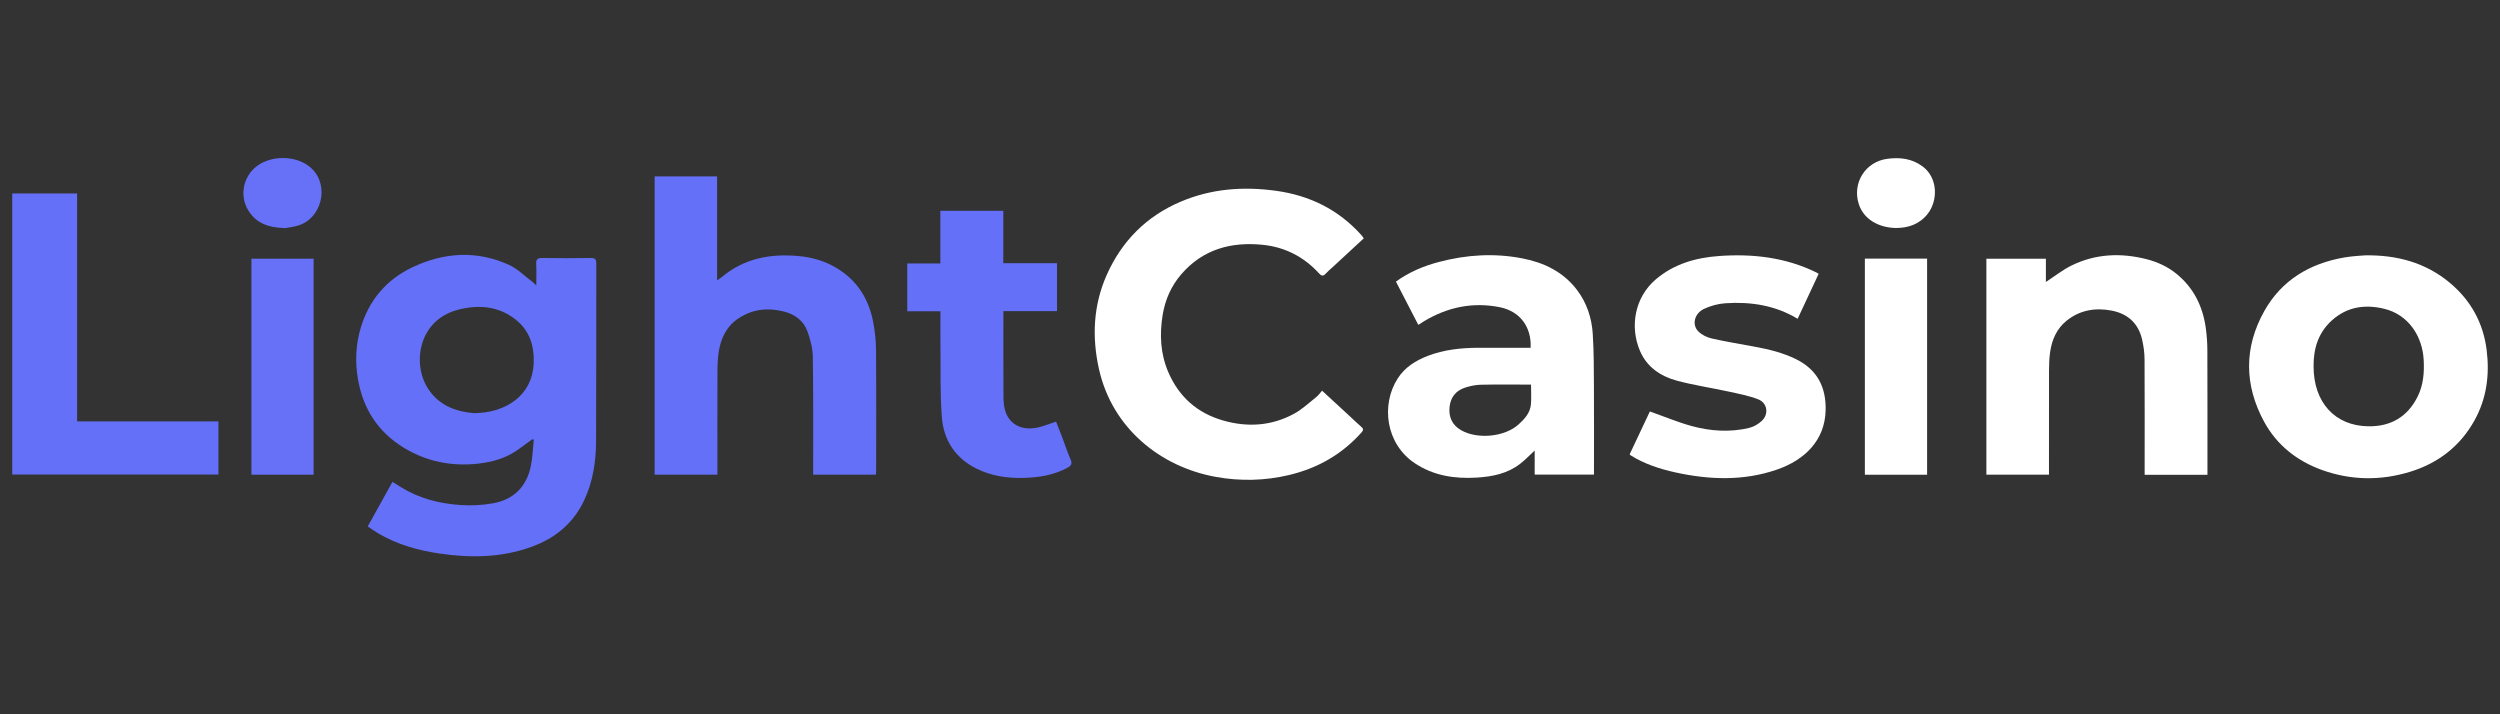<?xml version="1.0" encoding="UTF-8"?>
<svg id="light_casino" data-name="light casino" xmlns="http://www.w3.org/2000/svg" width="560" height="160" viewBox="0 0 560 160"><rect x="0" y="0" width="560" height="160" fill="#333333" stroke="none"/>
  <defs>
    <style>
      .cls-1 {
        fill: #6671f8;
      }

      .cls-1, .cls-2, .cls-3 {
        stroke-width: 0px;
      }

      .cls-2 {
        fill: #6570f8;
      }

      .cls-3 {
        fill: #fff;
      }
    </style>
  </defs>
  <path class="cls-2" d="M82.37,117.93c1.86-3.36,3.66-6.6,5.54-9.99.68.42,1.3.81,1.93,1.2,4.06,2.52,8.58,3.66,13.27,3.99,2.47.17,5.02.04,7.44-.41,4.58-.86,7.43-3.76,8.36-8.34.39-1.93.45-3.93.66-5.9-.11-.03-.22-.06-.34-.09-1.17.86-2.33,1.74-3.53,2.56-2.57,1.76-5.52,2.55-8.54,2.9-5.98.68-11.67-.45-16.81-3.62-5.68-3.5-9-8.64-10.15-15.21-.7-3.96-.52-7.87.64-11.7,1.86-6.14,5.75-10.69,11.5-13.43,7.07-3.36,14.41-3.86,21.67-.56,1.95.89,3.54,2.54,5.3,3.84.2.15.38.35.82.77,0-1.76.07-3.25-.02-4.73-.07-1.09.26-1.44,1.38-1.42,3.61.07,7.22.05,10.83,0,.92-.01,1.26.25,1.25,1.22-.03,13.28.02,26.57-.05,39.85-.02,4.65-.73,9.21-2.79,13.47-2.48,5.11-6.59,8.35-11.83,10.22-6.67,2.38-13.52,2.46-20.45,1.44-4.81-.71-9.41-1.99-13.63-4.46-.81-.47-1.57-1.03-2.45-1.6ZM106.18,92.55c7.21-.05,13.04-4.03,13.36-11.07.18-3.95-.87-7.4-4.04-9.9-3.85-3.04-8.28-3.38-12.86-2.21-8.94,2.29-10.4,12.16-6.72,17.75,2.57,3.9,6.48,5.11,10.25,5.43Z"/>
  <path class="cls-2" d="M160.69,106.33h-14.05V39.52h13.99v23.26c.49-.33.8-.5,1.06-.72,4.99-4.2,10.85-5.27,17.15-4.71,3.14.28,6.1,1.16,8.79,2.83,4.38,2.71,6.9,6.73,7.91,11.69.44,2.18.68,4.43.69,6.65.08,8.96.03,17.91.03,26.87,0,.29-.03.59-.06.94h-14.05c0-.48,0-.92,0-1.37,0-8.35.05-16.7-.08-25.05-.03-1.92-.56-3.9-1.22-5.72-.85-2.35-2.79-3.77-5.18-4.39-3.55-.92-6.98-.6-10.14,1.44-2.79,1.8-4.07,4.51-4.55,7.66-.22,1.45-.27,2.94-.27,4.42-.03,7.21-.01,14.42-.01,21.63,0,.41,0,.83,0,1.37Z"/>
  <path class="cls-3" d="M296.14,87.51c2.16,1.99,4.14,3.82,6.12,5.64.89.82,1.76,1.68,2.68,2.47.49.42.49.73.07,1.21-4.4,4.95-9.87,8.06-16.29,9.58-5.44,1.29-10.92,1.4-16.39.41-12.39-2.23-23.14-10.89-26.13-24.01-1.64-7.22-1.32-14.37,1.68-21.17,3.36-7.59,8.89-13.21,16.63-16.48,6.86-2.91,14.01-3.43,21.33-2.42,7.53,1.04,13.95,4.2,19.07,9.88.2.22.36.47.58.76-2.36,2.18-4.66,4.31-6.97,6.45-.53.49-1.1.95-1.58,1.48-.56.62-.96.5-1.47-.07-3.39-3.71-7.62-5.89-12.59-6.4-7.1-.73-13.43.99-18.27,6.59-2.26,2.61-3.61,5.71-4.17,9.08-.72,4.4-.52,8.77,1.3,12.94,2.39,5.48,6.45,9.07,12.2,10.73,5.52,1.59,10.91,1.24,15.98-1.53,1.8-.99,3.34-2.46,4.97-3.75.44-.34.76-.83,1.24-1.38Z"/>
  <path class="cls-3" d="M529.8,57.2c6.98-.11,13.53,1.56,19.06,6.23,4.64,3.92,7.39,8.93,8.15,14.97.69,5.53.01,10.86-2.74,15.8-3.23,5.79-8.14,9.56-14.44,11.49-6.6,2.02-13.23,1.92-19.73-.42-5.59-2.02-10.08-5.56-12.94-10.81-4.47-8.22-4.52-16.65.04-24.78,3.88-6.91,10.17-10.68,17.95-12.01.74-.13,1.5-.21,2.25-.29.75-.08,1.51-.11,2.4-.18ZM518.24,82.06c0,8.08,4.79,13.35,12.31,13.43,4.98.06,8.72-2.1,10.98-6.62,1.3-2.58,1.52-5.34,1.38-8.18-.26-5.34-3.4-10.22-8.88-11.53-4.28-1.03-8.29-.45-11.68,2.6-3.05,2.75-4.14,6.3-4.11,10.29Z"/>
  <path class="cls-3" d="M494.46,106.36h-14.06c0-.42,0-.82,0-1.21,0-8.2.03-16.4-.02-24.6,0-1.5-.21-3.03-.55-4.5-.82-3.61-3.21-5.77-6.79-6.47-3.65-.71-7.12-.14-10.09,2.23-2.24,1.79-3.32,4.27-3.72,7.04-.2,1.38-.25,2.79-.25,4.19-.02,7.33-.01,14.65-.01,21.98,0,.41,0,.82,0,1.3h-14.02v-48.37h13.33v5.21c1.93-1.26,3.74-2.71,5.77-3.7,5.35-2.62,10.99-2.86,16.72-1.42,2.48.63,4.77,1.67,6.77,3.3,3.86,3.15,5.89,7.3,6.56,12.15.22,1.61.34,3.24.35,4.87.03,8.88.02,17.76.02,26.65v1.35Z"/>
  <path class="cls-3" d="M342.86,77.91c.23-4.66-2.38-8.18-6.88-9.09-6.06-1.22-11.72-.03-16.99,3.13-.36.21-.7.45-1.05.68-.06.04-.14.07-.25.12-1.66-3.21-3.32-6.43-5-9.67,3-2.17,6.25-3.52,9.71-4.42,6.13-1.61,12.33-2,18.57-.79,4.9.95,9.19,3.01,12.28,7.08,2.21,2.91,3.31,6.3,3.53,9.89.25,3.93.24,7.88.26,11.82.04,6.52.01,13.05.01,19.65h-13.28v-5.39c-1.08.99-2.11,2.09-3.28,2.99-2.84,2.19-6.21,2.86-9.69,3.07-4.94.3-9.67-.4-13.9-3.23-6.49-4.34-7.61-13.05-3.81-18.98,1.58-2.48,4-3.99,6.69-5.04,3.65-1.41,7.48-1.81,11.35-1.83,3.91-.02,7.81,0,11.71,0ZM342.96,86.15c-3.85,0-7.57-.05-11.28.03-1.19.03-2.41.29-3.54.66-2,.66-3.18,2.11-3.43,4.23-.26,2.27.52,4.09,2.53,5.27,3.65,2.13,9.78,1.56,12.9-1.25,1.36-1.22,2.62-2.59,2.79-4.52.12-1.43.02-2.87.02-4.41Z"/>
  <path class="cls-3" d="M365.05,101.75c1.57-3.32,3.11-6.59,4.52-9.58,3.21,1.13,6.24,2.41,9.39,3.27,4.2,1.15,8.53,1.43,12.82.42,1.05-.25,2.12-.87,2.9-1.62,1.58-1.51,1.21-3.98-.82-4.78-2.12-.83-4.42-1.26-6.66-1.75-3.88-.85-7.83-1.42-11.66-2.46-3.61-.99-6.66-3.06-8.19-6.66-2.31-5.43-1.19-11.98,3.56-16.02,4.06-3.45,8.92-4.84,14.11-5.22,7.57-.55,14.92.29,21.83,3.67.13.07.26.15.53.31-1.56,3.34-3.11,6.67-4.71,10.08-5.05-3.04-10.53-3.86-16.21-3.48-1.61.11-3.29.57-4.76,1.26-2.13,1-2.76,3.5-1.32,5,.76.79,1.93,1.37,3.01,1.62,3.21.73,6.47,1.26,9.71,1.86,3.17.59,6.27,1.34,9.2,2.78,4.88,2.4,6.78,6.43,6.64,11.51-.18,6.61-4.59,11.06-10.93,13.24-7.5,2.58-15.14,2.29-22.77.61-3.52-.78-6.94-1.9-10.02-3.84-.06-.04-.09-.12-.18-.23Z"/>
  <path class="cls-2" d="M17.28,94.4h31.65v11.9H2.74v-62.96h14.53v51.05Z"/>
  <path class="cls-2" d="M210.66,69.72h-7.43v-10.71h7.41v-11.79h14.1v11.74h12.03v10.73h-12.01v1.3c0,5.96-.02,11.92.02,17.88,0,1.12.09,2.3.45,3.35,1,2.91,3.69,4.26,7.1,3.57,1.38-.28,2.71-.85,4.23-1.35.39.98.86,2.16,1.31,3.35.64,1.7,1.2,3.43,1.93,5.09.46,1.03.12,1.47-.76,1.94-3.1,1.65-6.46,2.15-9.9,2.23-3.59.08-7.09-.44-10.37-2.06-4.83-2.39-7.41-6.43-7.8-11.61-.41-5.32-.24-10.69-.31-16.04-.03-2.5,0-4.99,0-7.63Z"/>
  <path class="cls-1" d="M70.25,106.33h-13.93v-48.38h13.93v48.38Z"/>
  <path class="cls-3" d="M431.67,106.34h-13.94v-48.41h13.94v48.41Z"/>
  <path class="cls-1" d="M63.82,51.09c-3.81-.09-6.52-1.16-8.25-4.04-1.76-2.93-1.25-6.74,1.2-9.18,3.27-3.26,9.74-3.31,13.07-.1,4.02,3.87,2.23,11.22-3.15,12.78-1.12.32-2.29.44-2.87.54Z"/>
  <path class="cls-3" d="M424.69,51.07c-4.09-.08-7.21-2.09-8.28-5.23-1.62-4.78,1.41-9.66,6.43-10.28,2.77-.34,5.4-.06,7.77,1.68,3.54,2.59,3.5,7.7,1.21,10.64-1.86,2.38-4.4,3.19-7.14,3.19Z"/>
</svg>